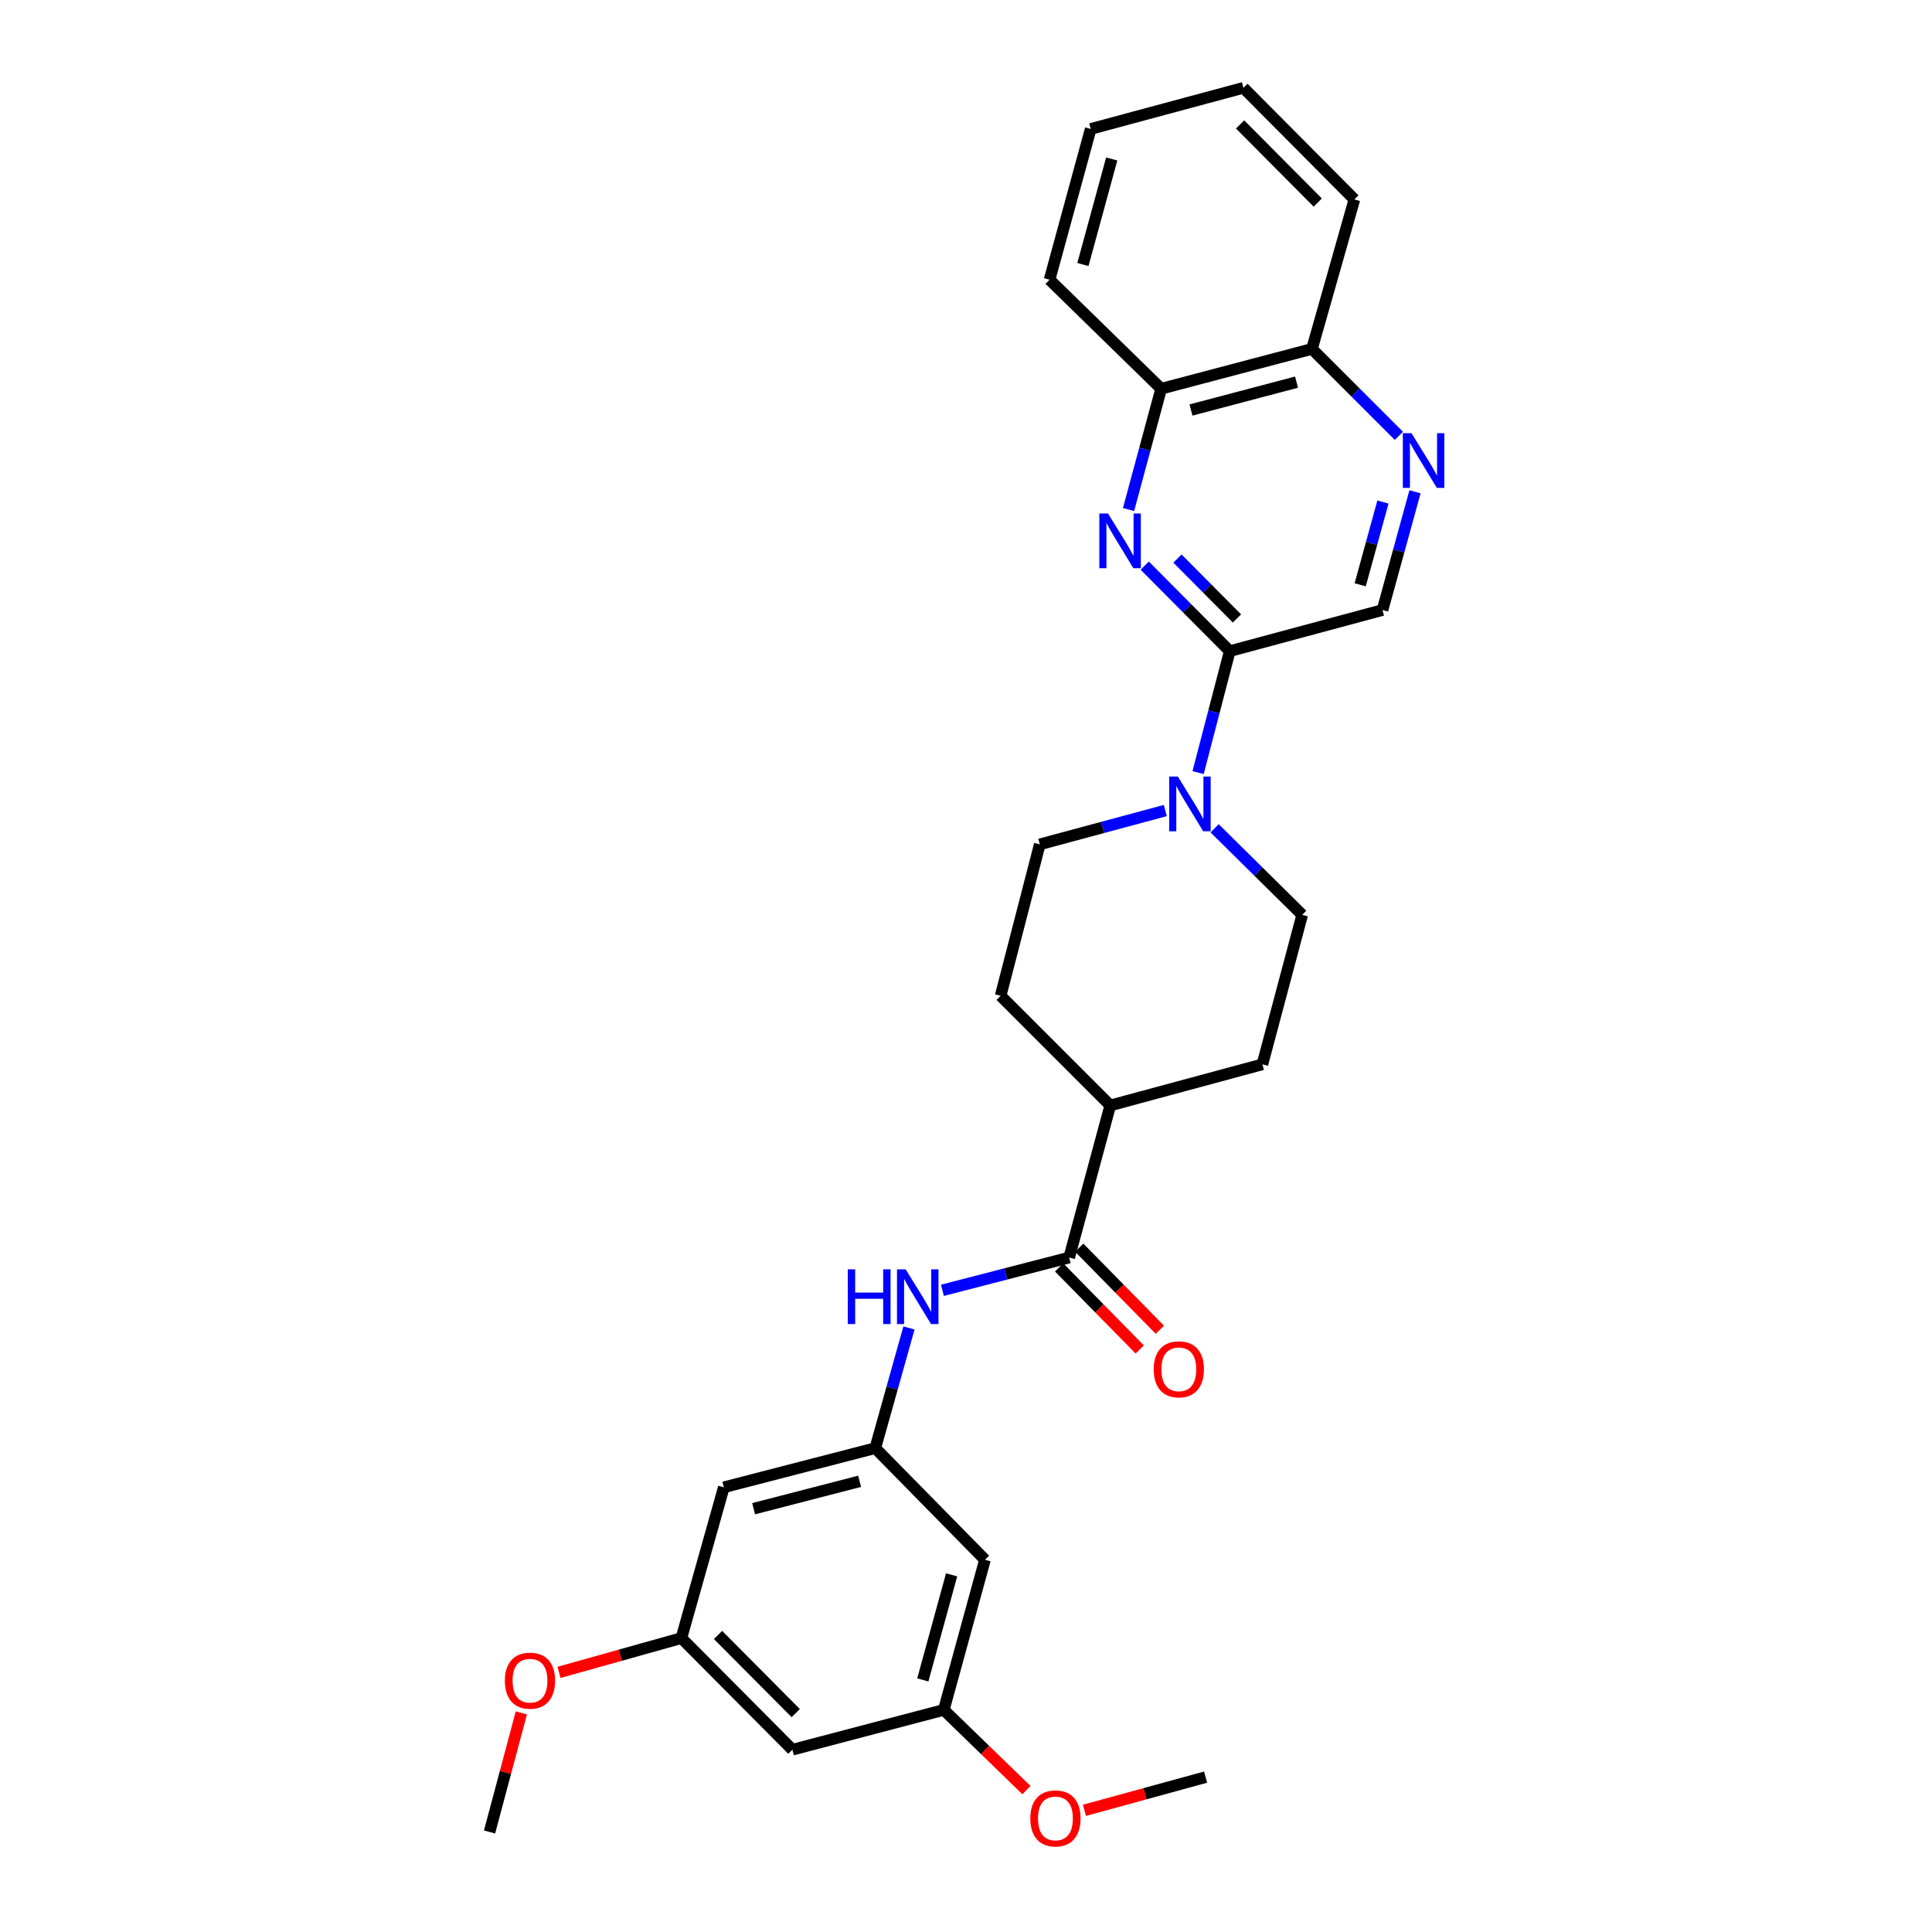 <?xml version='1.0' encoding='iso-8859-1'?>
<svg version='1.1' baseProfile='full'
              xmlns='http://www.w3.org/2000/svg'
                      xmlns:rdkit='http://www.rdkit.org/xml'
                      xmlns:xlink='http://www.w3.org/1999/xlink'
                  xml:space='preserve'
width='1000px' height='1000px' viewBox='0 0 1000 1000'>
<!-- END OF HEADER -->
<rect style='opacity:1.0;fill:#FFFFFF;stroke:none' width='1000' height='1000' x='0' y='0'> </rect>
<path class='bond-0' d='M 592.507,292.764 L 614.509,314.898' style='fill:none;fill-rule:evenodd;stroke:#0000FF;stroke-width:6px;stroke-linecap:butt;stroke-linejoin:miter;stroke-opacity:1' />
<path class='bond-0' d='M 614.509,314.898 L 636.511,337.032' style='fill:none;fill-rule:evenodd;stroke:#000000;stroke-width:6px;stroke-linecap:butt;stroke-linejoin:miter;stroke-opacity:1' />
<path class='bond-0' d='M 609.454,289.12 L 624.855,304.614' style='fill:none;fill-rule:evenodd;stroke:#0000FF;stroke-width:6px;stroke-linecap:butt;stroke-linejoin:miter;stroke-opacity:1' />
<path class='bond-0' d='M 624.855,304.614 L 640.256,320.107' style='fill:none;fill-rule:evenodd;stroke:#000000;stroke-width:6px;stroke-linecap:butt;stroke-linejoin:miter;stroke-opacity:1' />
<path class='bond-6' d='M 584.13,263.737 L 592.575,232.472' style='fill:none;fill-rule:evenodd;stroke:#0000FF;stroke-width:6px;stroke-linecap:butt;stroke-linejoin:miter;stroke-opacity:1' />
<path class='bond-6' d='M 592.575,232.472 L 601.021,201.208' style='fill:none;fill-rule:evenodd;stroke:#000000;stroke-width:6px;stroke-linecap:butt;stroke-linejoin:miter;stroke-opacity:1' />
<path class='bond-1' d='M 636.511,337.032 L 628.321,368.464' style='fill:none;fill-rule:evenodd;stroke:#000000;stroke-width:6px;stroke-linecap:butt;stroke-linejoin:miter;stroke-opacity:1' />
<path class='bond-1' d='M 628.321,368.464 L 620.131,399.897' style='fill:none;fill-rule:evenodd;stroke:#0000FF;stroke-width:6px;stroke-linecap:butt;stroke-linejoin:miter;stroke-opacity:1' />
<path class='bond-7' d='M 636.511,337.032 L 715.579,315.749' style='fill:none;fill-rule:evenodd;stroke:#000000;stroke-width:6px;stroke-linecap:butt;stroke-linejoin:miter;stroke-opacity:1' />
<path class='bond-11' d='M 628.691,428.731 L 651.355,451.126' style='fill:none;fill-rule:evenodd;stroke:#0000FF;stroke-width:6px;stroke-linecap:butt;stroke-linejoin:miter;stroke-opacity:1' />
<path class='bond-11' d='M 651.355,451.126 L 674.018,473.521' style='fill:none;fill-rule:evenodd;stroke:#000000;stroke-width:6px;stroke-linecap:butt;stroke-linejoin:miter;stroke-opacity:1' />
<path class='bond-12' d='M 603.157,419.536 L 570.676,428.289' style='fill:none;fill-rule:evenodd;stroke:#0000FF;stroke-width:6px;stroke-linecap:butt;stroke-linejoin:miter;stroke-opacity:1' />
<path class='bond-12' d='M 570.676,428.289 L 538.194,437.042' style='fill:none;fill-rule:evenodd;stroke:#000000;stroke-width:6px;stroke-linecap:butt;stroke-linejoin:miter;stroke-opacity:1' />
<path class='bond-2' d='M 553.407,650.897 L 574.673,572.177' style='fill:none;fill-rule:evenodd;stroke:#000000;stroke-width:6px;stroke-linecap:butt;stroke-linejoin:miter;stroke-opacity:1' />
<path class='bond-3' d='M 553.407,650.897 L 520.595,659.381' style='fill:none;fill-rule:evenodd;stroke:#000000;stroke-width:6px;stroke-linecap:butt;stroke-linejoin:miter;stroke-opacity:1' />
<path class='bond-3' d='M 520.595,659.381 L 487.784,667.866' style='fill:none;fill-rule:evenodd;stroke:#0000FF;stroke-width:6px;stroke-linecap:butt;stroke-linejoin:miter;stroke-opacity:1' />
<path class='bond-14' d='M 548.203,656.008 L 569.064,677.248' style='fill:none;fill-rule:evenodd;stroke:#000000;stroke-width:6px;stroke-linecap:butt;stroke-linejoin:miter;stroke-opacity:1' />
<path class='bond-14' d='M 569.064,677.248 L 589.926,698.488' style='fill:none;fill-rule:evenodd;stroke:#FF0000;stroke-width:6px;stroke-linecap:butt;stroke-linejoin:miter;stroke-opacity:1' />
<path class='bond-14' d='M 558.61,645.786 L 579.472,667.026' style='fill:none;fill-rule:evenodd;stroke:#000000;stroke-width:6px;stroke-linecap:butt;stroke-linejoin:miter;stroke-opacity:1' />
<path class='bond-14' d='M 579.472,667.026 L 600.334,688.266' style='fill:none;fill-rule:evenodd;stroke:#FF0000;stroke-width:6px;stroke-linecap:butt;stroke-linejoin:miter;stroke-opacity:1' />
<path class='bond-5' d='M 470.478,687.361 L 461.759,718.457' style='fill:none;fill-rule:evenodd;stroke:#0000FF;stroke-width:6px;stroke-linecap:butt;stroke-linejoin:miter;stroke-opacity:1' />
<path class='bond-5' d='M 461.759,718.457 L 453.04,749.553' style='fill:none;fill-rule:evenodd;stroke:#000000;stroke-width:6px;stroke-linecap:butt;stroke-linejoin:miter;stroke-opacity:1' />
<path class='bond-4' d='M 724.062,225.592 L 701.565,203.095' style='fill:none;fill-rule:evenodd;stroke:#0000FF;stroke-width:6px;stroke-linecap:butt;stroke-linejoin:miter;stroke-opacity:1' />
<path class='bond-4' d='M 701.565,203.095 L 679.068,180.598' style='fill:none;fill-rule:evenodd;stroke:#000000;stroke-width:6px;stroke-linecap:butt;stroke-linejoin:miter;stroke-opacity:1' />
<path class='bond-28' d='M 732.402,254.541 L 723.99,285.145' style='fill:none;fill-rule:evenodd;stroke:#0000FF;stroke-width:6px;stroke-linecap:butt;stroke-linejoin:miter;stroke-opacity:1' />
<path class='bond-28' d='M 723.99,285.145 L 715.579,315.749' style='fill:none;fill-rule:evenodd;stroke:#000000;stroke-width:6px;stroke-linecap:butt;stroke-linejoin:miter;stroke-opacity:1' />
<path class='bond-28' d='M 715.812,259.856 L 709.924,281.279' style='fill:none;fill-rule:evenodd;stroke:#0000FF;stroke-width:6px;stroke-linecap:butt;stroke-linejoin:miter;stroke-opacity:1' />
<path class='bond-28' d='M 709.924,281.279 L 704.035,302.702' style='fill:none;fill-rule:evenodd;stroke:#000000;stroke-width:6px;stroke-linecap:butt;stroke-linejoin:miter;stroke-opacity:1' />
<path class='bond-9' d='M 453.04,749.553 L 374.653,769.823' style='fill:none;fill-rule:evenodd;stroke:#000000;stroke-width:6px;stroke-linecap:butt;stroke-linejoin:miter;stroke-opacity:1' />
<path class='bond-9' d='M 444.934,766.717 L 390.063,780.906' style='fill:none;fill-rule:evenodd;stroke:#000000;stroke-width:6px;stroke-linecap:butt;stroke-linejoin:miter;stroke-opacity:1' />
<path class='bond-10' d='M 453.04,749.553 L 509.82,807.331' style='fill:none;fill-rule:evenodd;stroke:#000000;stroke-width:6px;stroke-linecap:butt;stroke-linejoin:miter;stroke-opacity:1' />
<path class='bond-13' d='M 601.021,201.208 L 679.068,180.598' style='fill:none;fill-rule:evenodd;stroke:#000000;stroke-width:6px;stroke-linecap:butt;stroke-linejoin:miter;stroke-opacity:1' />
<path class='bond-13' d='M 616.452,212.221 L 671.085,197.794' style='fill:none;fill-rule:evenodd;stroke:#000000;stroke-width:6px;stroke-linecap:butt;stroke-linejoin:miter;stroke-opacity:1' />
<path class='bond-22' d='M 601.021,201.208 L 543.243,144.784' style='fill:none;fill-rule:evenodd;stroke:#000000;stroke-width:6px;stroke-linecap:butt;stroke-linejoin:miter;stroke-opacity:1' />
<path class='bond-8' d='M 574.673,572.177 L 517.917,515.429' style='fill:none;fill-rule:evenodd;stroke:#000000;stroke-width:6px;stroke-linecap:butt;stroke-linejoin:miter;stroke-opacity:1' />
<path class='bond-30' d='M 574.673,572.177 L 653.417,550.903' style='fill:none;fill-rule:evenodd;stroke:#000000;stroke-width:6px;stroke-linecap:butt;stroke-linejoin:miter;stroke-opacity:1' />
<path class='bond-15' d='M 374.653,769.823 L 352.689,847.87' style='fill:none;fill-rule:evenodd;stroke:#000000;stroke-width:6px;stroke-linecap:butt;stroke-linejoin:miter;stroke-opacity:1' />
<path class='bond-16' d='M 509.82,807.331 L 488.513,885.037' style='fill:none;fill-rule:evenodd;stroke:#000000;stroke-width:6px;stroke-linecap:butt;stroke-linejoin:miter;stroke-opacity:1' />
<path class='bond-16' d='M 492.555,815.129 L 477.641,869.523' style='fill:none;fill-rule:evenodd;stroke:#000000;stroke-width:6px;stroke-linecap:butt;stroke-linejoin:miter;stroke-opacity:1' />
<path class='bond-18' d='M 674.018,473.521 L 653.417,550.903' style='fill:none;fill-rule:evenodd;stroke:#000000;stroke-width:6px;stroke-linecap:butt;stroke-linejoin:miter;stroke-opacity:1' />
<path class='bond-19' d='M 538.194,437.042 L 517.917,515.429' style='fill:none;fill-rule:evenodd;stroke:#000000;stroke-width:6px;stroke-linecap:butt;stroke-linejoin:miter;stroke-opacity:1' />
<path class='bond-23' d='M 679.068,180.598 L 701.031,103.232' style='fill:none;fill-rule:evenodd;stroke:#000000;stroke-width:6px;stroke-linecap:butt;stroke-linejoin:miter;stroke-opacity:1' />
<path class='bond-20' d='M 352.689,847.87 L 321.021,856.745' style='fill:none;fill-rule:evenodd;stroke:#000000;stroke-width:6px;stroke-linecap:butt;stroke-linejoin:miter;stroke-opacity:1' />
<path class='bond-20' d='M 321.021,856.745 L 289.353,865.619' style='fill:none;fill-rule:evenodd;stroke:#FF0000;stroke-width:6px;stroke-linecap:butt;stroke-linejoin:miter;stroke-opacity:1' />
<path class='bond-31' d='M 352.689,847.87 L 410.142,905.647' style='fill:none;fill-rule:evenodd;stroke:#000000;stroke-width:6px;stroke-linecap:butt;stroke-linejoin:miter;stroke-opacity:1' />
<path class='bond-31' d='M 371.652,846.25 L 411.869,886.694' style='fill:none;fill-rule:evenodd;stroke:#000000;stroke-width:6px;stroke-linecap:butt;stroke-linejoin:miter;stroke-opacity:1' />
<path class='bond-17' d='M 488.513,885.037 L 410.142,905.647' style='fill:none;fill-rule:evenodd;stroke:#000000;stroke-width:6px;stroke-linecap:butt;stroke-linejoin:miter;stroke-opacity:1' />
<path class='bond-21' d='M 488.513,885.037 L 509.896,905.795' style='fill:none;fill-rule:evenodd;stroke:#000000;stroke-width:6px;stroke-linecap:butt;stroke-linejoin:miter;stroke-opacity:1' />
<path class='bond-21' d='M 509.896,905.795 L 531.278,926.554' style='fill:none;fill-rule:evenodd;stroke:#FF0000;stroke-width:6px;stroke-linecap:butt;stroke-linejoin:miter;stroke-opacity:1' />
<path class='bond-25' d='M 269.837,886.621 L 261.615,917.421' style='fill:none;fill-rule:evenodd;stroke:#FF0000;stroke-width:6px;stroke-linecap:butt;stroke-linejoin:miter;stroke-opacity:1' />
<path class='bond-25' d='M 261.615,917.421 L 253.392,948.22' style='fill:none;fill-rule:evenodd;stroke:#000000;stroke-width:6px;stroke-linecap:butt;stroke-linejoin:miter;stroke-opacity:1' />
<path class='bond-24' d='M 561.305,937.016 L 592.659,928.427' style='fill:none;fill-rule:evenodd;stroke:#FF0000;stroke-width:6px;stroke-linecap:butt;stroke-linejoin:miter;stroke-opacity:1' />
<path class='bond-24' d='M 592.659,928.427 L 624.013,919.838' style='fill:none;fill-rule:evenodd;stroke:#000000;stroke-width:6px;stroke-linecap:butt;stroke-linejoin:miter;stroke-opacity:1' />
<path class='bond-26' d='M 543.243,144.784 L 564.55,66.737' style='fill:none;fill-rule:evenodd;stroke:#000000;stroke-width:6px;stroke-linecap:butt;stroke-linejoin:miter;stroke-opacity:1' />
<path class='bond-26' d='M 560.513,136.919 L 575.427,82.286' style='fill:none;fill-rule:evenodd;stroke:#000000;stroke-width:6px;stroke-linecap:butt;stroke-linejoin:miter;stroke-opacity:1' />
<path class='bond-29' d='M 701.031,103.232 L 643.594,45.455' style='fill:none;fill-rule:evenodd;stroke:#000000;stroke-width:6px;stroke-linecap:butt;stroke-linejoin:miter;stroke-opacity:1' />
<path class='bond-29' d='M 682.07,104.85 L 641.864,64.406' style='fill:none;fill-rule:evenodd;stroke:#000000;stroke-width:6px;stroke-linecap:butt;stroke-linejoin:miter;stroke-opacity:1' />
<path class='bond-27' d='M 564.55,66.737 L 643.594,45.455' style='fill:none;fill-rule:evenodd;stroke:#000000;stroke-width:6px;stroke-linecap:butt;stroke-linejoin:miter;stroke-opacity:1' />
<path  class='atom-0' d='M 573.494 265.775
L 582.774 280.775
Q 583.694 282.255, 585.174 284.935
Q 586.654 287.615, 586.734 287.775
L 586.734 265.775
L 590.494 265.775
L 590.494 294.095
L 586.614 294.095
L 576.654 277.695
Q 575.494 275.775, 574.254 273.575
Q 573.054 271.375, 572.694 270.695
L 572.694 294.095
L 569.014 294.095
L 569.014 265.775
L 573.494 265.775
' fill='#0000FF'/>
<path  class='atom-2' d='M 609.649 401.94
L 618.929 416.94
Q 619.849 418.42, 621.329 421.1
Q 622.809 423.78, 622.889 423.94
L 622.889 401.94
L 626.649 401.94
L 626.649 430.26
L 622.769 430.26
L 612.809 413.86
Q 611.649 411.94, 610.409 409.74
Q 609.209 407.54, 608.849 406.86
L 608.849 430.26
L 605.169 430.26
L 605.169 401.94
L 609.649 401.94
' fill='#0000FF'/>
<path  class='atom-4' d='M 438.799 657.006
L 442.639 657.006
L 442.639 669.046
L 457.119 669.046
L 457.119 657.006
L 460.959 657.006
L 460.959 685.326
L 457.119 685.326
L 457.119 672.246
L 442.639 672.246
L 442.639 685.326
L 438.799 685.326
L 438.799 657.006
' fill='#0000FF'/>
<path  class='atom-4' d='M 468.759 657.006
L 478.039 672.006
Q 478.959 673.486, 480.439 676.166
Q 481.919 678.846, 481.999 679.006
L 481.999 657.006
L 485.759 657.006
L 485.759 685.326
L 481.879 685.326
L 471.919 668.926
Q 470.759 667.006, 469.519 664.806
Q 468.319 662.606, 467.959 661.926
L 467.959 685.326
L 464.279 685.326
L 464.279 657.006
L 468.759 657.006
' fill='#0000FF'/>
<path  class='atom-5' d='M 730.585 224.215
L 739.865 239.215
Q 740.785 240.695, 742.265 243.375
Q 743.745 246.055, 743.825 246.215
L 743.825 224.215
L 747.585 224.215
L 747.585 252.535
L 743.705 252.535
L 733.745 236.135
Q 732.585 234.215, 731.345 232.015
Q 730.145 229.815, 729.785 229.135
L 729.785 252.535
L 726.105 252.535
L 726.105 224.215
L 730.585 224.215
' fill='#0000FF'/>
<path  class='atom-15' d='M 597.155 708.754
Q 597.155 701.954, 600.515 698.154
Q 603.875 694.354, 610.155 694.354
Q 616.435 694.354, 619.795 698.154
Q 623.155 701.954, 623.155 708.754
Q 623.155 715.634, 619.755 719.554
Q 616.355 723.434, 610.155 723.434
Q 603.915 723.434, 600.515 719.554
Q 597.155 715.674, 597.155 708.754
M 610.155 720.234
Q 614.475 720.234, 616.795 717.354
Q 619.155 714.434, 619.155 708.754
Q 619.155 703.194, 616.795 700.394
Q 614.475 697.554, 610.155 697.554
Q 605.835 697.554, 603.475 700.354
Q 601.155 703.154, 601.155 708.754
Q 601.155 714.474, 603.475 717.354
Q 605.835 720.234, 610.155 720.234
' fill='#FF0000'/>
<path  class='atom-21' d='M 261.318 869.913
Q 261.318 863.113, 264.678 859.313
Q 268.038 855.513, 274.318 855.513
Q 280.598 855.513, 283.958 859.313
Q 287.318 863.113, 287.318 869.913
Q 287.318 876.793, 283.918 880.713
Q 280.518 884.593, 274.318 884.593
Q 268.078 884.593, 264.678 880.713
Q 261.318 876.833, 261.318 869.913
M 274.318 881.393
Q 278.638 881.393, 280.958 878.513
Q 283.318 875.593, 283.318 869.913
Q 283.318 864.353, 280.958 861.553
Q 278.638 858.713, 274.318 858.713
Q 269.998 858.713, 267.638 861.513
Q 265.318 864.313, 265.318 869.913
Q 265.318 875.633, 267.638 878.513
Q 269.998 881.393, 274.318 881.393
' fill='#FF0000'/>
<path  class='atom-22' d='M 533.291 941.209
Q 533.291 934.409, 536.651 930.609
Q 540.011 926.809, 546.291 926.809
Q 552.571 926.809, 555.931 930.609
Q 559.291 934.409, 559.291 941.209
Q 559.291 948.089, 555.891 952.009
Q 552.491 955.889, 546.291 955.889
Q 540.051 955.889, 536.651 952.009
Q 533.291 948.129, 533.291 941.209
M 546.291 952.689
Q 550.611 952.689, 552.931 949.809
Q 555.291 946.889, 555.291 941.209
Q 555.291 935.649, 552.931 932.849
Q 550.611 930.009, 546.291 930.009
Q 541.971 930.009, 539.611 932.809
Q 537.291 935.609, 537.291 941.209
Q 537.291 946.929, 539.611 949.809
Q 541.971 952.689, 546.291 952.689
' fill='#FF0000'/>
</svg>
